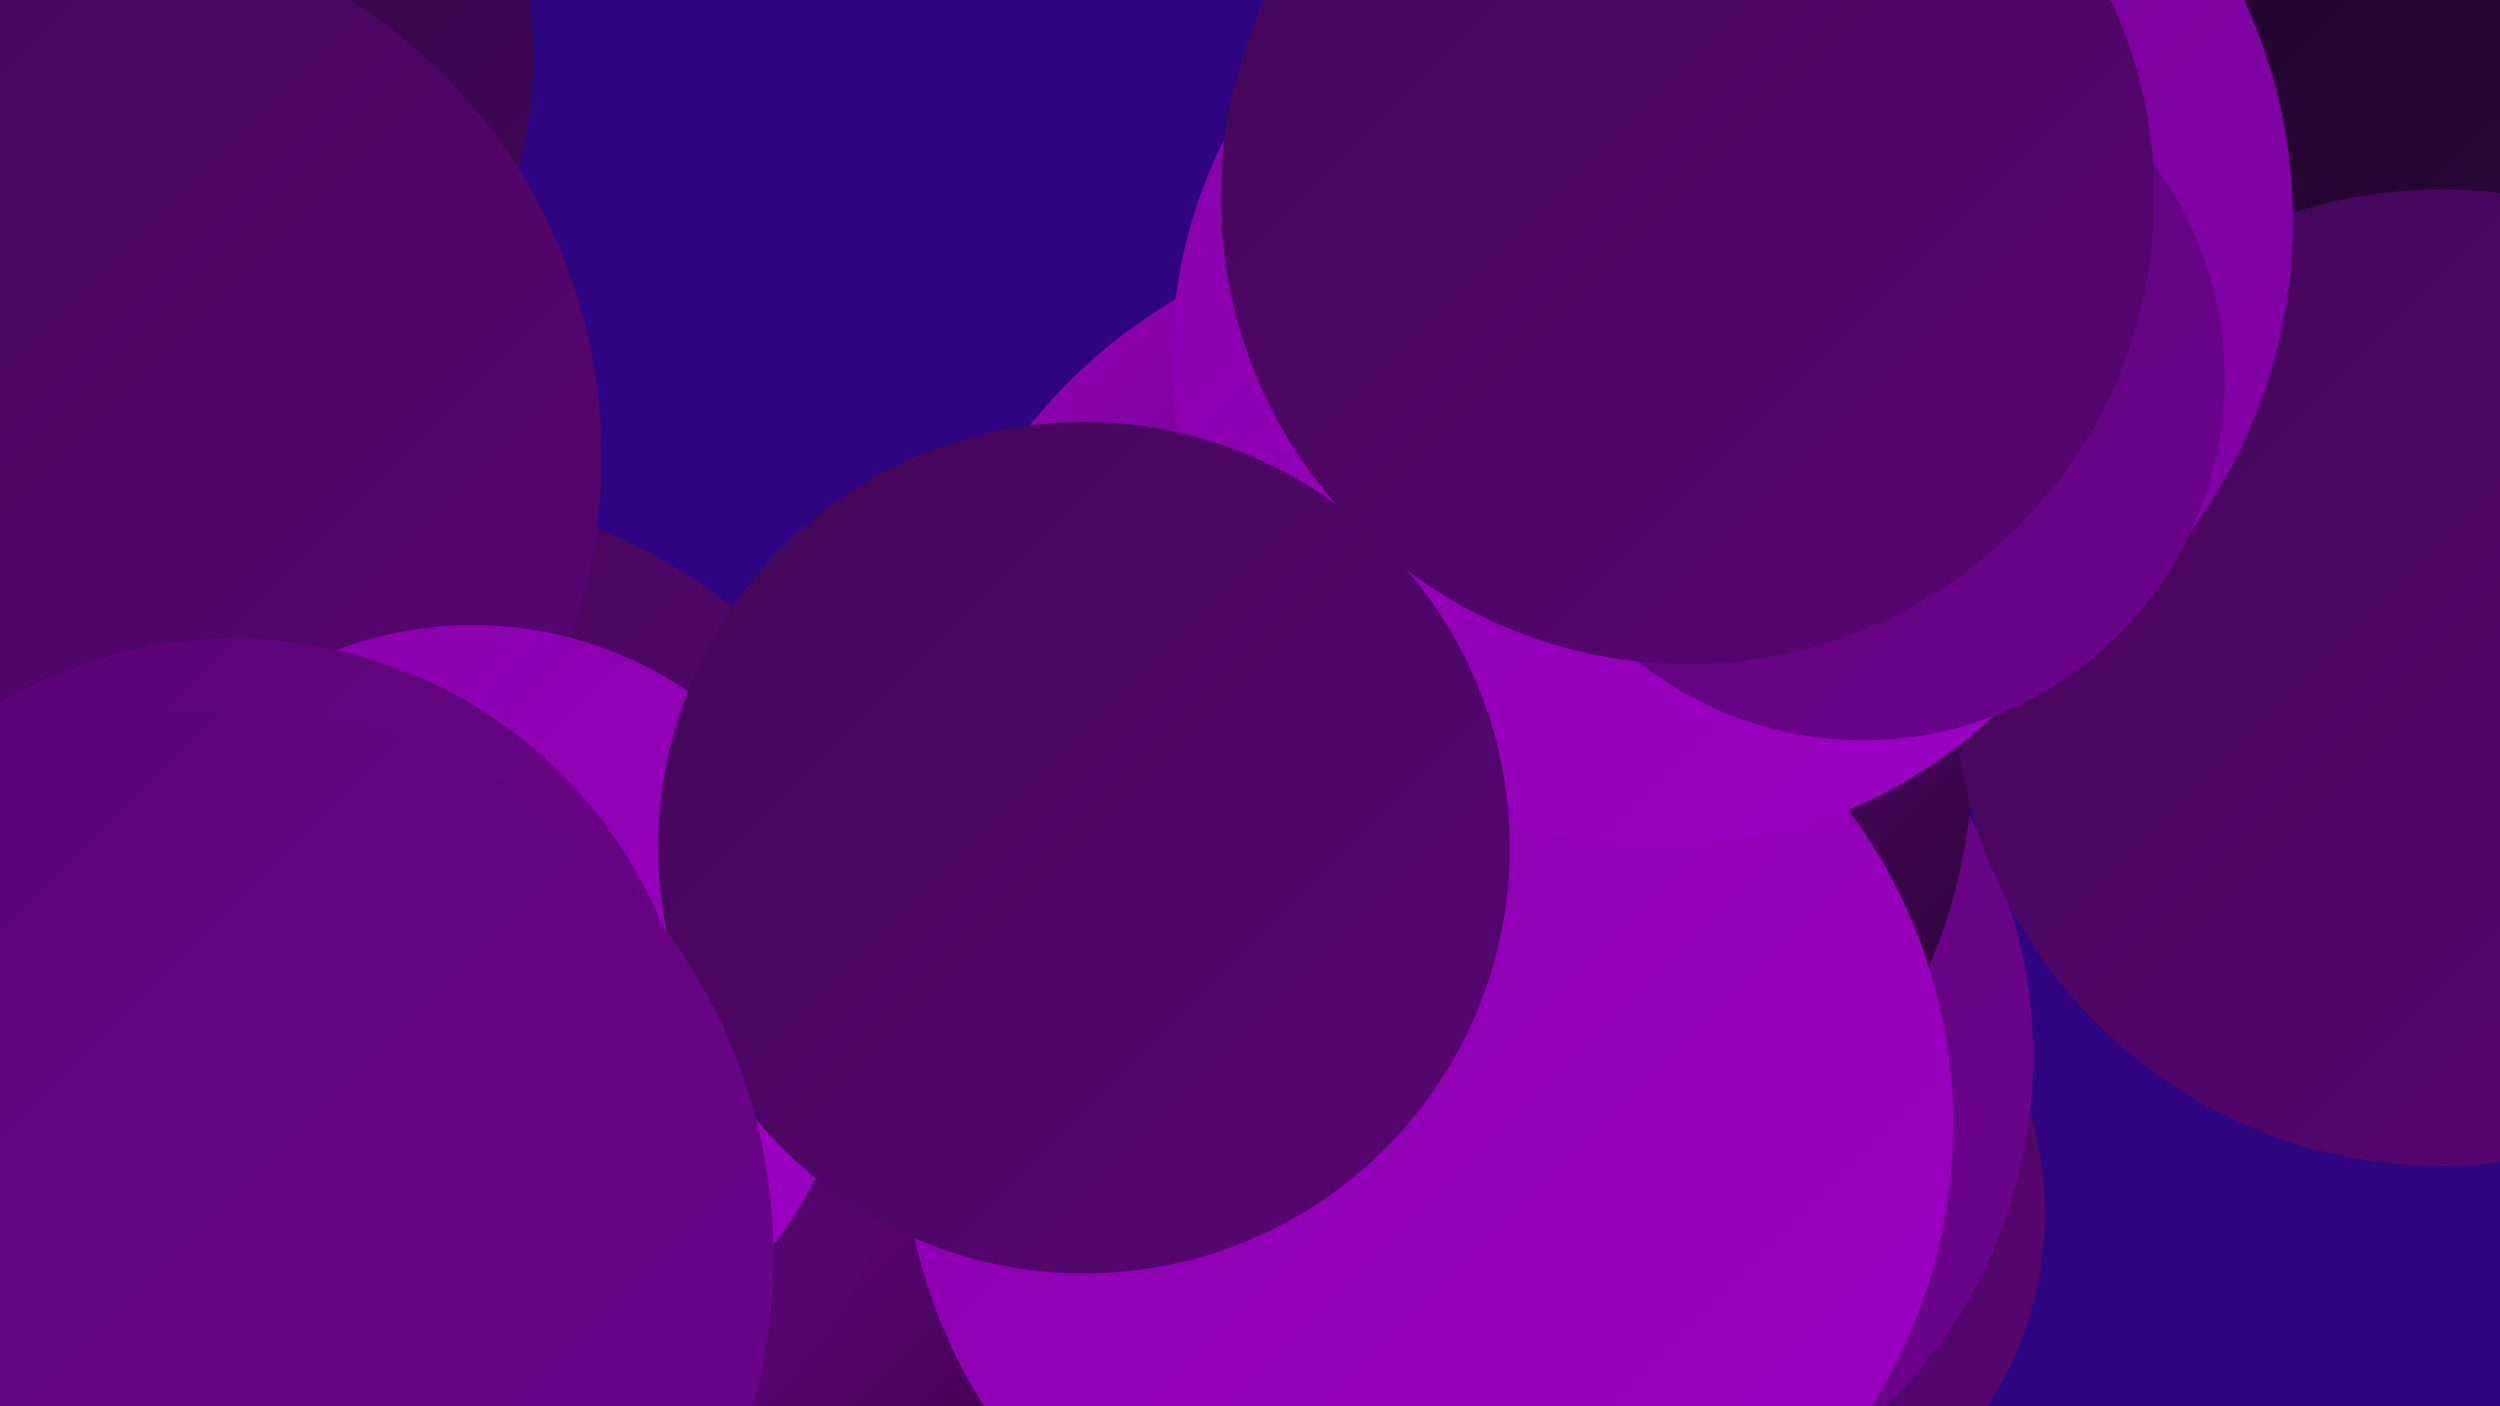 <?xml version="1.0" encoding="UTF-8"?><svg width="1280" height="720" xmlns="http://www.w3.org/2000/svg"><defs><linearGradient id="grad0" x1="0%" y1="0%" x2="100%" y2="100%"><stop offset="0%" style="stop-color:#1d0526;stop-opacity:1" /><stop offset="100%" style="stop-color:#2f063e;stop-opacity:1" /></linearGradient><linearGradient id="grad1" x1="0%" y1="0%" x2="100%" y2="100%"><stop offset="0%" style="stop-color:#2f063e;stop-opacity:1" /><stop offset="100%" style="stop-color:#430658;stop-opacity:1" /></linearGradient><linearGradient id="grad2" x1="0%" y1="0%" x2="100%" y2="100%"><stop offset="0%" style="stop-color:#430658;stop-opacity:1" /><stop offset="100%" style="stop-color:#590573;stop-opacity:1" /></linearGradient><linearGradient id="grad3" x1="0%" y1="0%" x2="100%" y2="100%"><stop offset="0%" style="stop-color:#590573;stop-opacity:1" /><stop offset="100%" style="stop-color:#6f028f;stop-opacity:1" /></linearGradient><linearGradient id="grad4" x1="0%" y1="0%" x2="100%" y2="100%"><stop offset="0%" style="stop-color:#6f028f;stop-opacity:1" /><stop offset="100%" style="stop-color:#8700ab;stop-opacity:1" /></linearGradient><linearGradient id="grad5" x1="0%" y1="0%" x2="100%" y2="100%"><stop offset="0%" style="stop-color:#8700ab;stop-opacity:1" /><stop offset="100%" style="stop-color:#9e00c4;stop-opacity:1" /></linearGradient><linearGradient id="grad6" x1="0%" y1="0%" x2="100%" y2="100%"><stop offset="0%" style="stop-color:#9e00c4;stop-opacity:1" /><stop offset="100%" style="stop-color:#1d0526;stop-opacity:1" /></linearGradient></defs><rect width="1280" height="720" fill="#2f0481" /><circle cx="866" cy="621" r="181" fill="url(#grad2)" /><circle cx="791" cy="541" r="250" fill="url(#grad3)" /><circle cx="1221" cy="31" r="206" fill="url(#grad0)" /><circle cx="22" cy="36" r="190" fill="url(#grad3)" /><circle cx="739" cy="387" r="271" fill="url(#grad6)" /><circle cx="165" cy="704" r="252" fill="url(#grad2)" /><circle cx="65" cy="31" r="208" fill="url(#grad1)" /><circle cx="1250" cy="347" r="250" fill="url(#grad2)" /><circle cx="398" cy="633" r="265" fill="url(#grad6)" /><circle cx="731" cy="576" r="269" fill="url(#grad5)" /><circle cx="207" cy="521" r="269" fill="url(#grad2)" /><circle cx="906" cy="113" r="268" fill="url(#grad4)" /><circle cx="31" cy="234" r="277" fill="url(#grad2)" /><circle cx="850" cy="184" r="250" fill="url(#grad5)" /><circle cx="954" cy="194" r="185" fill="url(#grad3)" /><circle cx="242" cy="516" r="196" fill="url(#grad5)" /><circle cx="120" cy="564" r="237" fill="url(#grad3)" /><circle cx="864" cy="101" r="239" fill="url(#grad2)" /><circle cx="555" cy="434" r="218" fill="url(#grad2)" /><circle cx="116" cy="643" r="280" fill="url(#grad3)" /></svg>